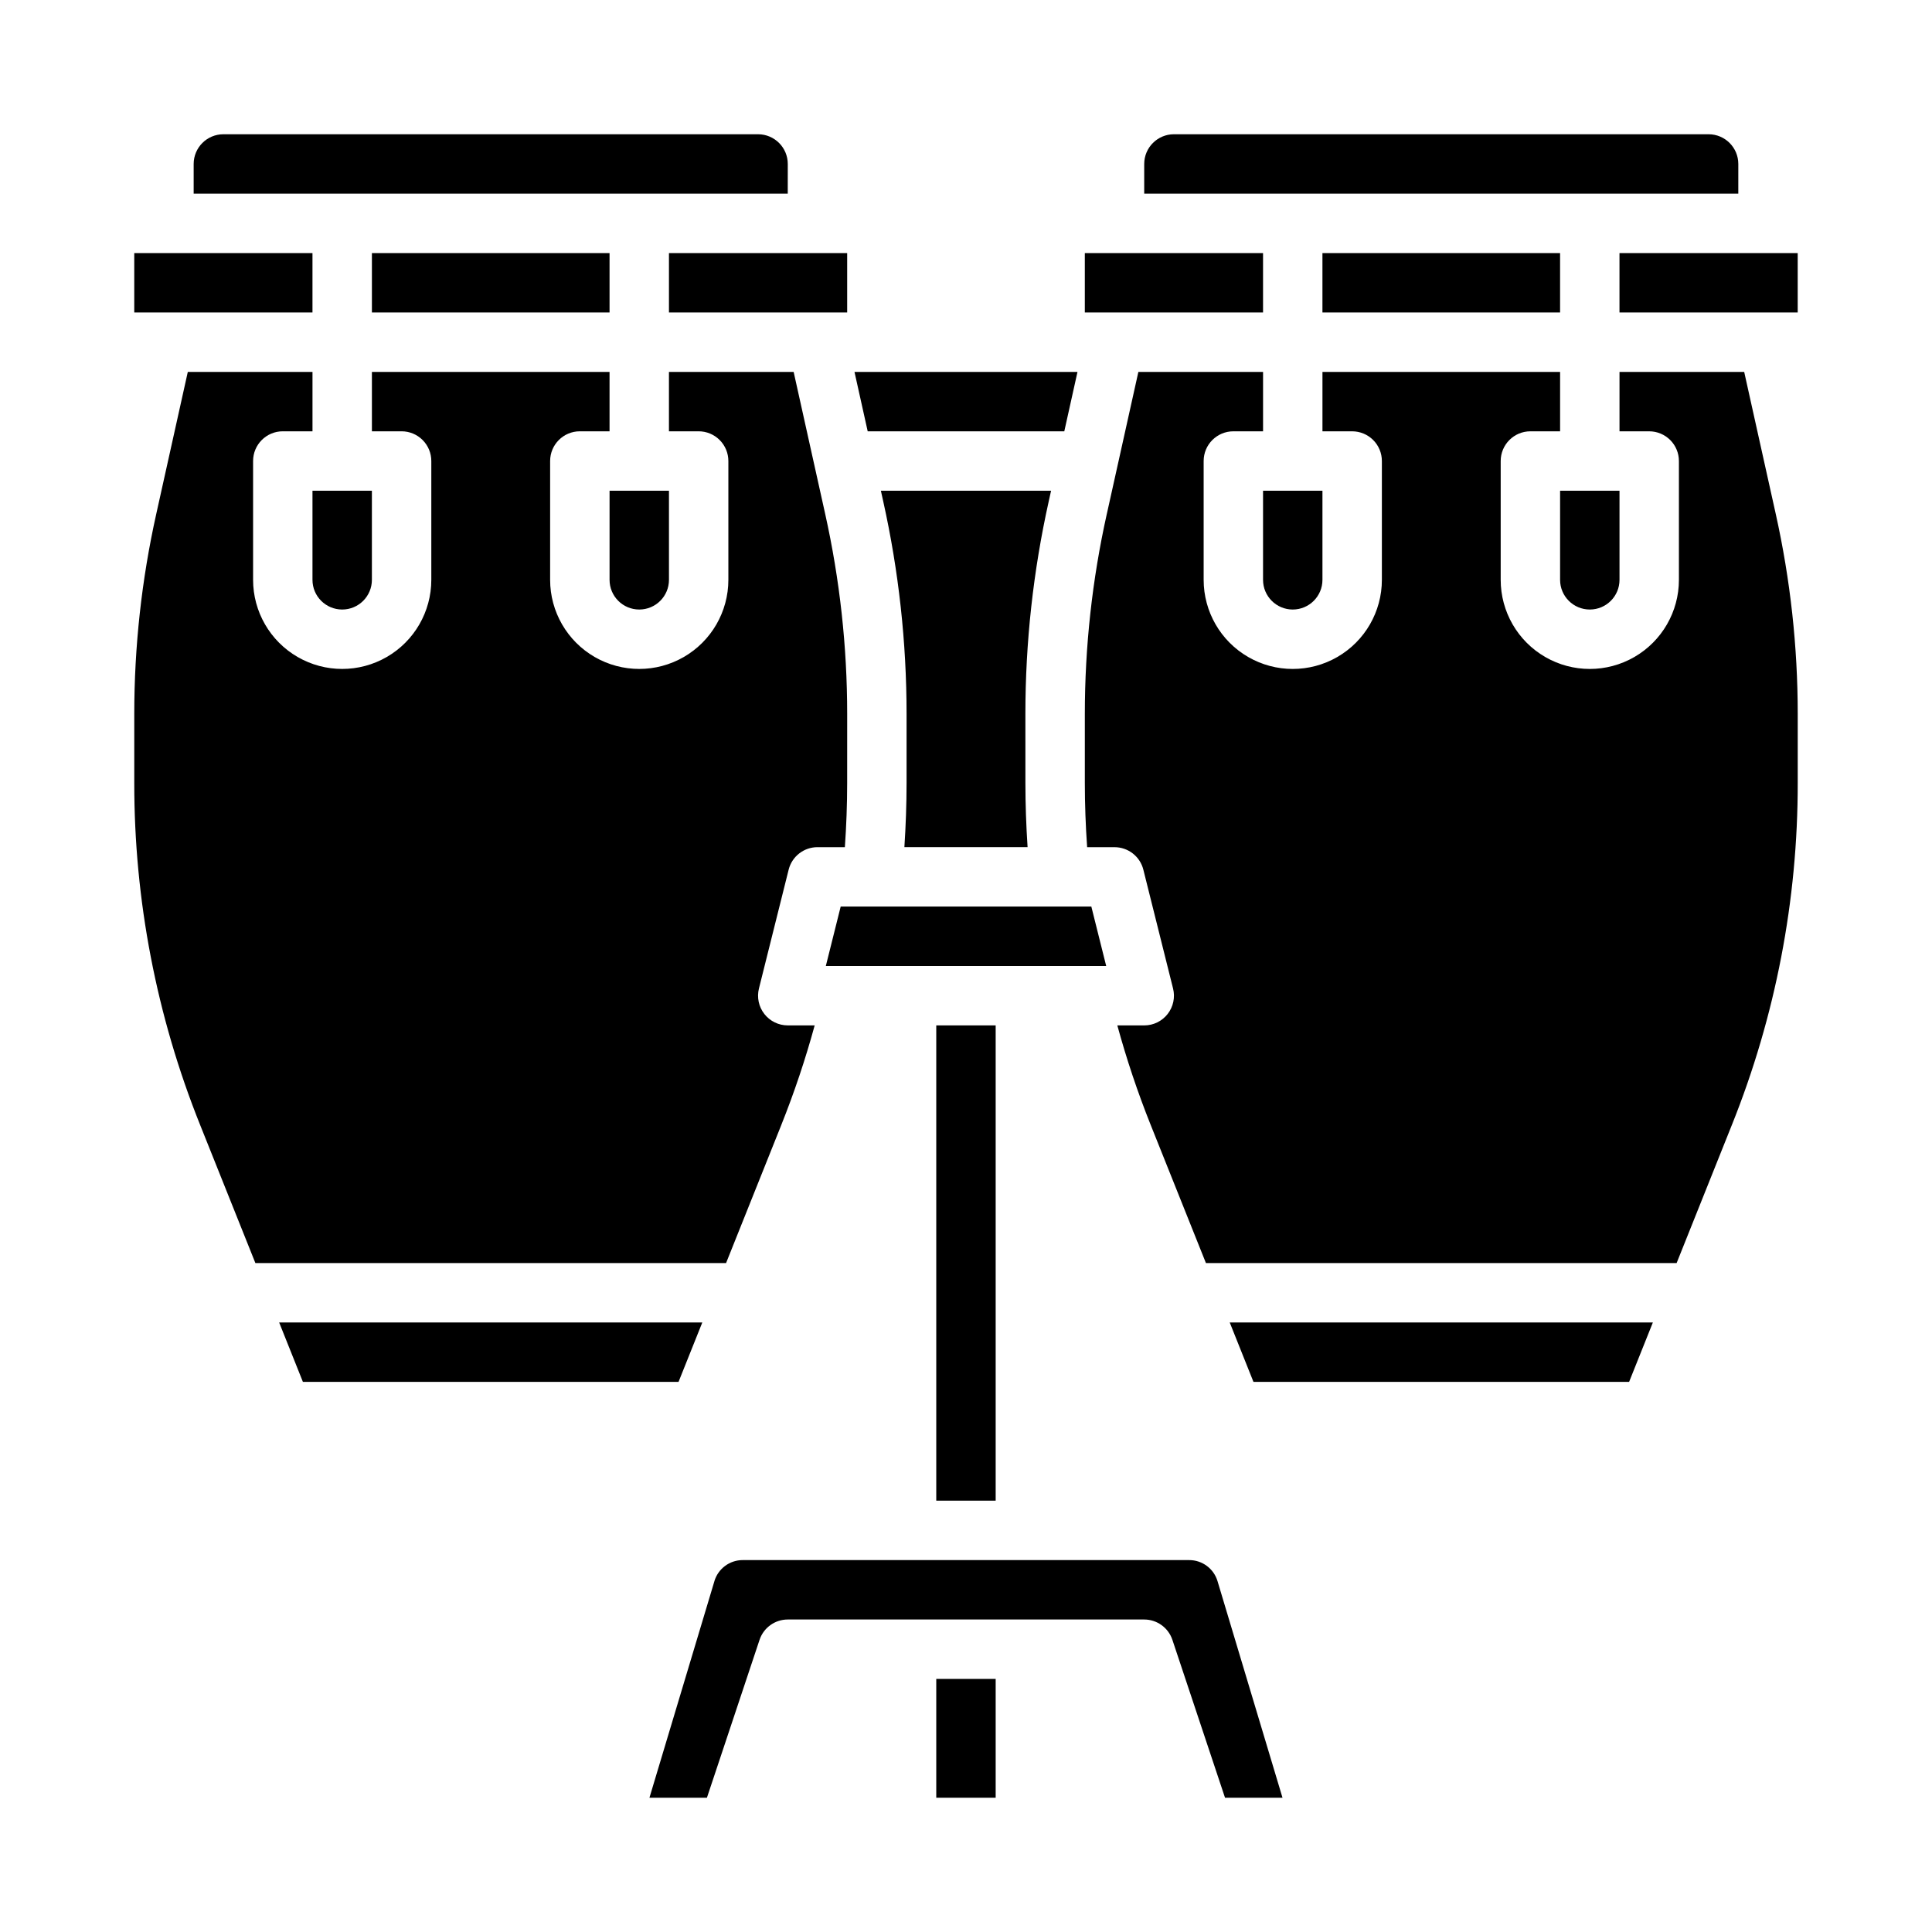 <?xml version="1.0" encoding="UTF-8"?>
<!-- Uploaded to: SVG Repo, www.svgrepo.com, Generator: SVG Repo Mixer Tools -->
<svg fill="#000000" width="800px" height="800px" version="1.1" viewBox="144 144 512 512" xmlns="http://www.w3.org/2000/svg">
 <g>
  <path d="m392.12 588.93h15.742v31.488h-15.742z"/>
  <path d="m353 374.47c0.879-3.504 4.027-5.961 7.637-5.961h7.262c0.395-5.656 0.609-11.355 0.609-17.023l0.004-18.305c0-17.801-1.953-35.551-5.816-52.93l-8.371-37.695h-33.047v15.742h7.871c2.09 0 4.094 0.832 5.566 2.309 1.477 1.477 2.309 3.477 2.309 5.566v31.488c0 8.434-4.504 16.23-11.809 20.449-7.309 4.219-16.309 4.219-23.617 0-7.305-4.219-11.809-12.016-11.809-20.449v-31.488c0-4.348 3.527-7.875 7.875-7.875h7.871v-15.742h-62.977v15.742h7.871c2.09 0 4.09 0.832 5.566 2.309 1.477 1.477 2.305 3.477 2.305 5.566v31.488c0 8.434-4.5 16.23-11.809 20.449-7.305 4.219-16.309 4.219-23.613 0-7.309-4.219-11.809-12.016-11.809-20.449v-31.488c0-4.348 3.523-7.875 7.871-7.875h7.871v-15.742h-33.043l-8.371 37.691c-3.867 17.379-5.816 35.129-5.816 52.934v18.305c-0.027 31.047 5.894 61.816 17.453 90.633l14.641 36.598h124.74l14.641-36.598h-0.004c3.449-8.617 6.398-17.426 8.844-26.379h-7.133c-2.422 0-4.711-1.117-6.203-3.027s-2.019-4.402-1.434-6.754z"/>
  <path d="m333.32 563.05-17.211 57.367h15.234l13.949-41.852v0.004c1.074-3.215 4.082-5.383 7.469-5.383h94.465c3.387 0 6.394 2.168 7.469 5.383l13.949 41.848h15.234l-17.211-57.367c-0.984-3.336-4.055-5.621-7.535-5.609h-118.28c-3.481-0.012-6.551 2.273-7.535 5.609z"/>
  <path d="m224.27 510.21h99.551l6.297-15.746h-112.14z"/>
  <path d="m226.81 297.66c0 4.348 3.527 7.871 7.875 7.871s7.871-3.523 7.871-7.871v-23.617h-15.746z"/>
  <path d="m242.56 211.07h62.977v15.742h-62.977z"/>
  <path d="m179.58 211.07h47.23v15.742h-47.23z"/>
  <path d="m366.79 384.25-3.938 15.746h74.301l-3.938-15.746z"/>
  <path d="m305.54 297.66c0 4.348 3.523 7.871 7.871 7.871s7.871-3.523 7.871-7.871v-23.617h-15.742z"/>
  <path d="m476.18 510.21h99.551l6.297-15.746h-112.14z"/>
  <path d="m606.23 242.56h-33.043v15.742h7.871c2.09 0 4.09 0.832 5.566 2.309 1.477 1.477 2.305 3.477 2.305 5.566v31.488c0 8.434-4.5 16.23-11.809 20.449-7.305 4.219-16.309 4.219-23.613 0-7.309-4.219-11.809-12.016-11.809-20.449v-31.488c0-4.348 3.523-7.875 7.871-7.875h7.871v-15.742h-62.977v15.742h7.875c2.086 0 4.09 0.832 5.566 2.309 1.477 1.477 2.305 3.477 2.305 5.566v31.488c0 8.434-4.5 16.23-11.809 20.449-7.305 4.219-16.309 4.219-23.617 0-7.305-4.219-11.805-12.016-11.805-20.449v-31.488c0-4.348 3.523-7.875 7.871-7.875h7.871v-15.742h-33.043l-8.371 37.691h-0.004c-3.863 17.379-5.812 35.129-5.812 52.934v18.301c0 5.664 0.211 11.367 0.609 17.023l7.262 0.004c3.613 0 6.762 2.457 7.637 5.961l7.871 31.488c0.59 2.352 0.059 4.844-1.434 6.754-1.488 1.91-3.777 3.027-6.203 3.027h-7.133c2.445 8.953 5.398 17.762 8.844 26.379l14.637 36.598h124.74l14.641-36.598c11.559-28.816 17.484-59.586 17.453-90.633v-18.305c0-17.801-1.949-35.551-5.812-52.93z"/>
  <path d="m573.18 211.07h47.23v15.742h-47.23z"/>
  <path d="m392.12 415.74h15.742v125.95h-15.742z"/>
  <path d="m604.67 187.45c-0.004-4.344-3.527-7.867-7.871-7.871h-141.7c-4.344 0.004-7.867 3.527-7.871 7.871v7.871h157.44z"/>
  <path d="m321.28 211.07h47.23v15.742h-47.23z"/>
  <path d="m421.93 276.83 0.617-2.785h-45.105l0.617 2.789c4.117 18.5 6.191 37.395 6.191 56.348v18.301c0 5.664-0.207 11.359-0.578 17.023h32.648c-0.371-5.664-0.578-11.359-0.578-17.023l-0.004-18.301c0-18.953 2.078-37.852 6.191-56.352z"/>
  <path d="m426.05 258.3 3.496-15.742h-59.098l3.5 15.742z"/>
  <path d="m352.77 187.45c-0.004-4.344-3.527-7.867-7.871-7.871h-141.7c-4.348 0.004-7.867 3.527-7.875 7.871v7.871h157.44z"/>
  <path d="m431.49 211.07h47.23v15.742h-47.23z"/>
  <path d="m494.46 211.07h62.977v15.742h-62.977z"/>
  <path d="m557.44 297.66c0 4.348 3.527 7.871 7.875 7.871s7.871-3.523 7.871-7.871v-23.617h-15.746z"/>
  <path d="m478.72 297.66c0 4.348 3.523 7.871 7.871 7.871s7.871-3.523 7.871-7.871v-23.617h-15.742z"/>
 </g>
</svg>